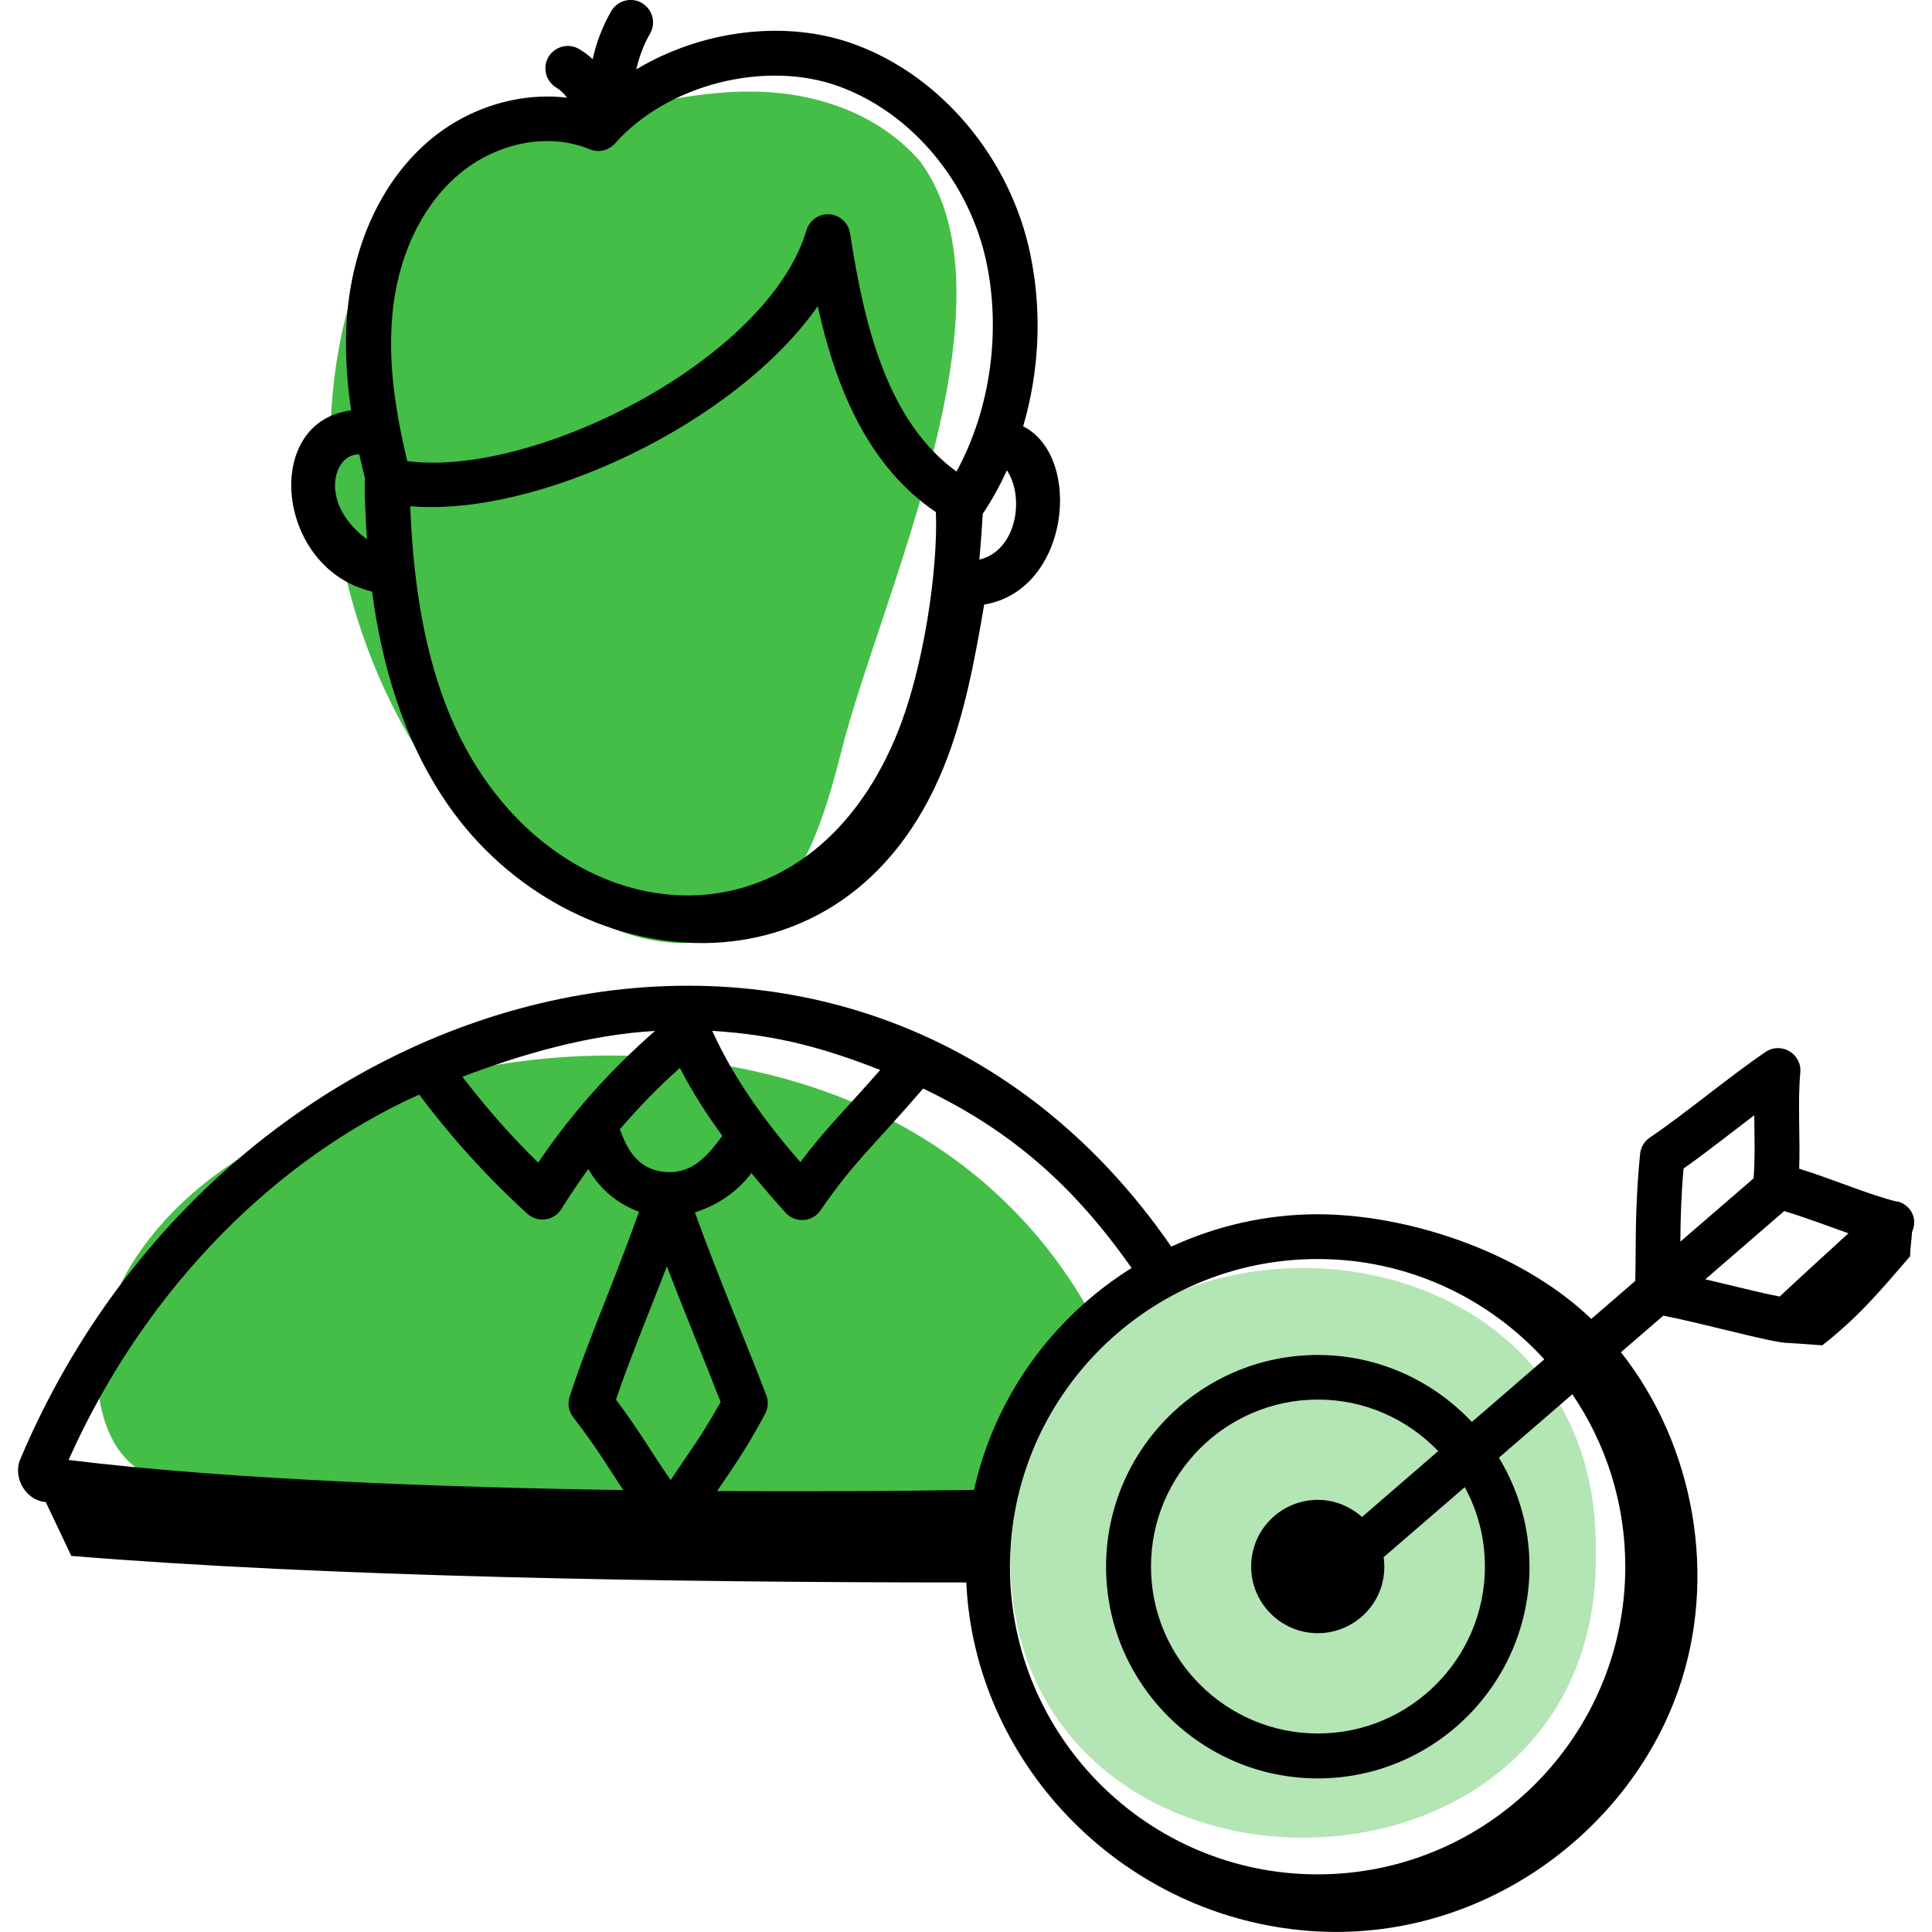 <?xml version="1.0" encoding="UTF-8"?><svg id="Layer_1" xmlns="http://www.w3.org/2000/svg" viewBox="0 0 120 120"><defs><style>.cls-1{fill:#44be46;}.cls-2{fill:#b4e5b5;}</style></defs><path class="cls-1" d="M57.19,10.07c-2.51-2.93-6.28-4.24-9.94-4.37-3.66-.13-7.28.78-10.85,1.7-4.4,1.12-9.09,2.44-12.07,6.16-1.9,2.38-2.87,5.51-3.38,8.63-2.06,12.69,3.43,26.47,13.32,33.41,3.61,2.53,8.34,4.16,12.09,1.9,3.49-2.11,4.86-6.75,5.93-10.96,2.39-9.42,11.17-27.85,4.9-36.46Z"/><path class="cls-1" d="M8,78.82c-.19.3-3.35,5.65-1.14,10.34.34.73.84,1.5,1.88,2.21,2.03,1.38,5.08,1.82,7.74,2,14.75,1,29.5,1.99,44.24,2.99,2.57.17,5.39.28,7.4-1.14,2.96-2.08,2.63-6.26,1.46-9.55-.99-2.79-6.15-16.04-24-19.4-14.36-2.7-25.91,3.09-28.05,4.17-6.24,3.13-8.64,6.91-9.54,8.38Z"/><path class="cls-2" d="M62.75,96.45c-.34,23.59,36.72,23.59,36.37,0,.34-23.59-36.72-23.59-36.37,0Z"/><g id="_97"><path d="M23.11,36.74c.58,4.37,1.87,9.16,4.73,13.27,7.58,10.9,24.62,12.71,30.75-2.3,1.32-3.24,1.95-6.71,2.54-10.16,5.33-.88,6.14-9.2,2.42-11.07,1-3.41,1.19-7.13.44-10.71-1.23-5.92-5.5-11.03-10.89-13.01-4.31-1.59-9.55-.87-13.58,1.55.18-.78.46-1.54.86-2.23.38-.67.15-1.51-.52-1.9-.66-.38-1.51-.15-1.9.52-.54.94-.92,1.94-1.15,2.98-.25-.24-.53-.45-.83-.63-.66-.39-1.51-.18-1.91.48-.39.66-.18,1.51.48,1.91.26.16.49.38.67.63-3.04-.37-6.35.66-8.82,2.89-2.69,2.42-4.39,6.07-4.81,10.28-.21,2.16-.07,4.29.22,6.25-5.56.69-4.69,9.84,1.29,11.25ZM30.12,48.41c-2.87-4.13-4.35-9.57-4.64-16.97,7.84.69,20.18-5.09,25.31-12.42,1.12,5.06,3.12,9.93,7.34,12.79.14,3.36-.71,9.8-2.55,14.1-5.43,12.74-18.67,12.27-25.46,2.5ZM60.83,34.76c.14-1.58.15-1.95.21-2.84.57-.86,1.07-1.76,1.5-2.71,1.11,1.65.63,4.99-1.71,5.55ZM24.37,19.51c.34-3.51,1.73-6.52,3.9-8.48,2.38-2.15,5.74-2.85,8.35-1.76.55.23,1.18.08,1.58-.36,3.24-3.67,9.37-5.22,13.95-3.53,4.51,1.66,8.09,5.96,9.13,10.96.91,4.39.19,9.18-1.87,12.95-4.23-3.08-5.71-8.88-6.61-14.8-.1-.64-.63-1.13-1.28-1.18-.64-.05-1.24.37-1.43.99-2.34,7.95-16.73,15.33-24.72,14.35-.02,0-.05,0-.07,0-.88-3.65-1.18-6.53-.92-9.15ZM22.32,28.23c.11.52.23,1.02.35,1.49-.07.65.08,3.12.12,3.77-3.06-2.26-2.05-5.37-.47-5.26Z"/><path d="M117.84,74.64c-1.76-.43-4.07-1.43-6.09-2.05.07-1.95-.1-4.18.07-5.97.11-1.16-1.19-1.94-2.16-1.28-2.24,1.52-5.04,3.87-7.19,5.32-.34.23-.56.6-.6,1.01-.25,2.51-.27,4.51-.28,6.44,0,.48-.01.96-.02,1.45l-2.73,2.36c-4.58-4.38-11.72-6.5-16.98-6.5-3.25,0-6.33.73-9.11,2.01C53.81,49.98,14.47,59.42,1.27,90.61c-.51,1.17.35,2.58,1.53,2.68.01,0,.03,0,.04,0l1.59,3.35c15.73,1.29,36.9,1.65,55.59,1.65.49,11.04,9.39,20.49,20.81,21.6,10.76,1.05,20.24-5.86,23.41-14.9,2.46-7,1.03-15.19-3.56-21l2.63-2.27c2.28.43,6.8,1.69,7.69,1.69.07,0,1.3.08,2.19.15,2.27-1.79,3.56-3.34,5.45-5.53,0-.43.09-.98.12-1.51.4-.9-.15-1.71-.91-1.9ZM104.57,72.58c1.4-.99,2.93-2.2,4.39-3.31.01,1.22.06,2.6-.04,3.92l-4.55,3.93c.01-1.43.05-2.86.2-4.55ZM70.28,78.76c-4.89,3.06-8.49,7.98-9.78,13.78-5.05.08-10.85.11-15.96.07,1.03-1.52,1.69-2.41,2.98-4.78.19-.36.22-.78.08-1.16-1.25-3.27-3.12-7.68-4.44-11.37,1.39-.42,2.69-1.32,3.51-2.44.7.85,1.41,1.67,2.12,2.46.6.66,1.67.6,2.17-.14,2.15-3.11,3.2-3.88,6.38-7.57,4.93,2.37,8.98,5.5,12.94,11.14ZM44.87,70.55c-.8,1.05-1.78,2.41-3.58,2.24-2.15-.18-2.59-2.31-2.8-2.64,1.16-1.35,2.4-2.63,3.74-3.82.78,1.52,1.68,2.91,2.64,4.22ZM41.42,78.65c1.11,2.9,2.39,5.98,3.34,8.43-1.31,2.35-1.97,3.11-3.1,4.85-1.32-1.88-1.68-2.68-3.4-5,.82-2.44,2.04-5.36,3.16-8.27ZM54.67,66.46c-2.2,2.51-3.4,3.65-4.96,5.72-2.07-2.38-4.06-5.04-5.47-8.15,4.17.25,7.15,1.15,10.44,2.43ZM40.69,64.03c-2.76,2.41-5.21,5.14-7.26,8.18-1.71-1.65-3.26-3.45-4.71-5.33,3.81-1.45,7.91-2.61,11.97-2.85ZM26.04,67.99c2,2.67,4.25,5.16,6.72,7.4.65.59,1.66.43,2.11-.3.53-.85,1.09-1.68,1.67-2.48.69,1.22,1.83,2.18,3.15,2.65-.59,1.66-1.26,3.42-1.95,5.16-.9,2.28-1.75,4.44-2.36,6.34-.14.43-.06.9.22,1.26,1.56,2.04,2.04,2.91,3.11,4.53-10.08-.14-24.41-.62-34.45-1.87,4.87-10.91,13.13-18.82,21.77-22.69ZM81.85,78.2c5.57,0,10.58,2.41,14.07,6.23l-4.5,3.89c-2.4-2.55-5.8-4.16-9.57-4.16-7.25,0-13.15,5.9-13.15,13.15s5.9,13.15,13.15,13.15,13.15-5.9,13.15-13.15c0-2.48-.7-4.79-1.9-6.77l4.56-3.94c2.08,3.06,3.29,6.74,3.29,10.71,0,10.54-8.57,19.11-19.11,19.11s-19.11-8.57-19.11-19.11,8.57-19.11,19.11-19.11ZM84.59,94.22c-.73-.65-1.68-1.06-2.74-1.06-2.29,0-4.14,1.86-4.14,4.14s1.86,4.14,4.14,4.14c2.42,0,4.45-2.11,4.09-4.72l5.04-4.35c.8,1.47,1.25,3.15,1.25,4.93,0,5.72-4.65,10.37-10.37,10.37s-10.37-4.65-10.37-10.37,4.65-10.37,10.37-10.37c2.93,0,5.58,1.23,7.47,3.2l-4.73,4.09ZM105.92,79.46l4.88-4.22s0-.02.02-.02c1.5.46,2.78.96,3.99,1.38-1.45,1.33-2.9,2.65-4.27,3.93-1.08-.21-1.59-.35-4.62-1.07Z"/></g></svg>